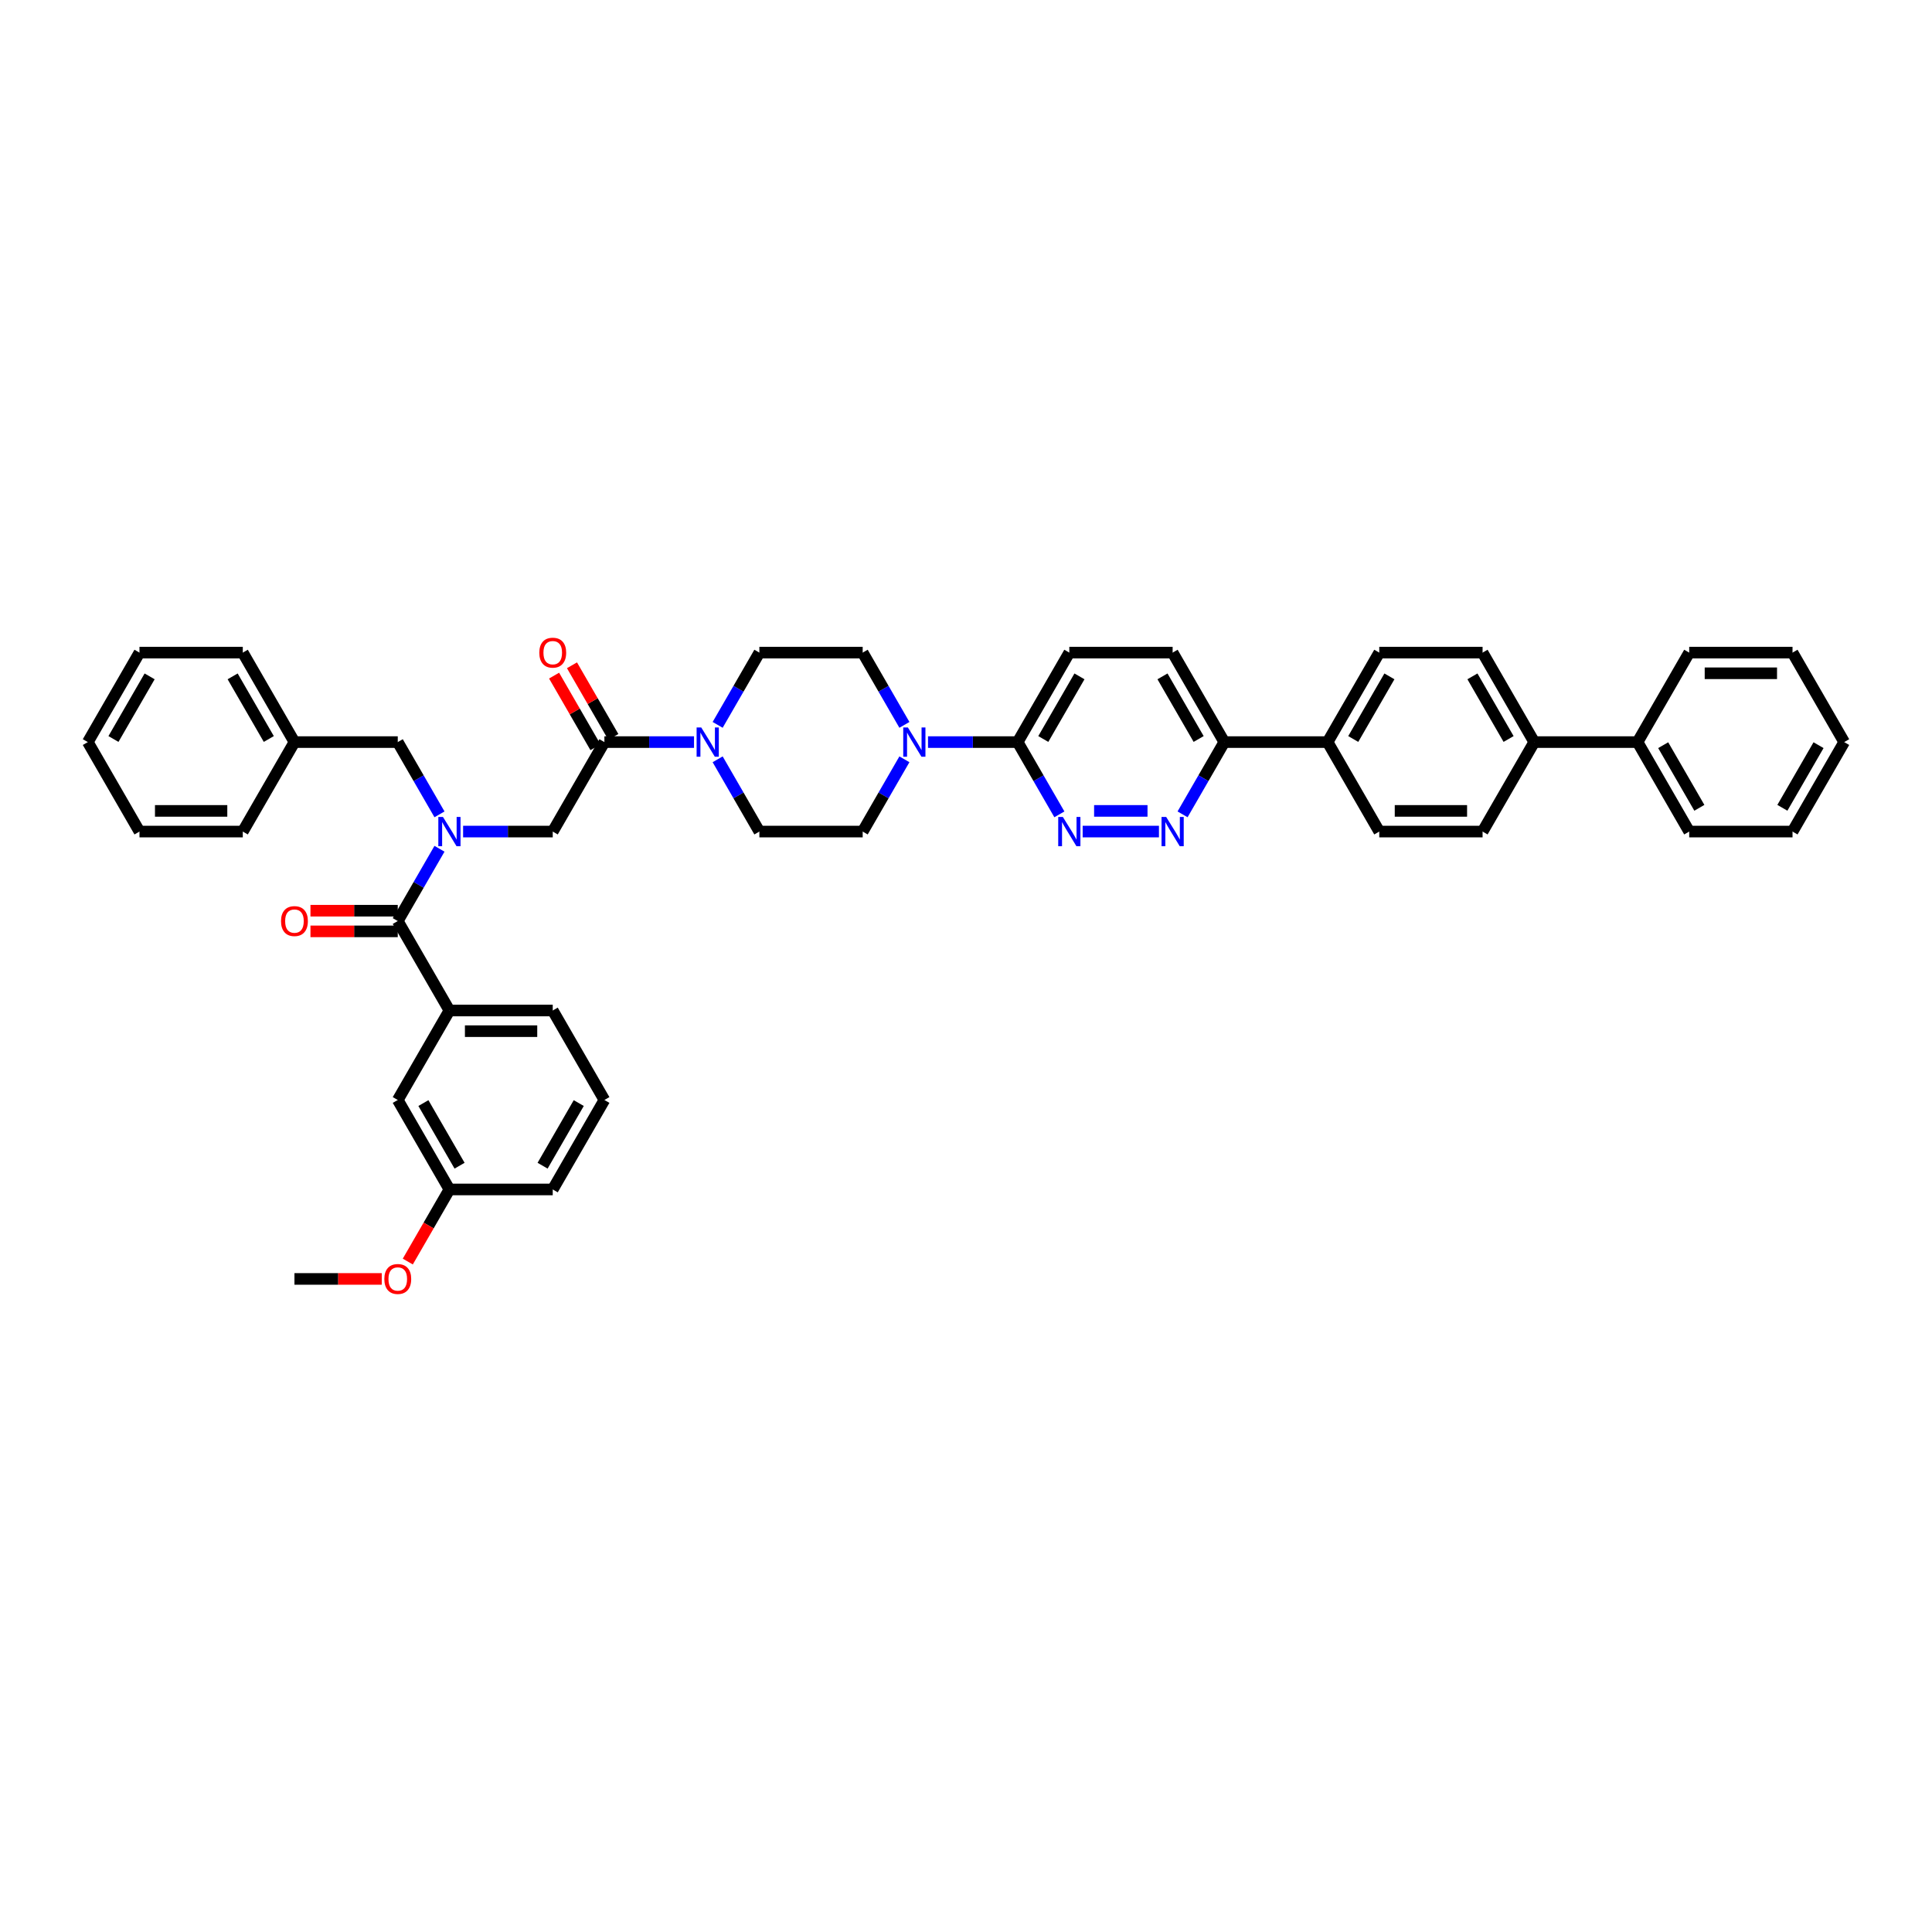 <?xml version='1.0' encoding='iso-8859-1'?>
<svg version='1.1' baseProfile='full'
              xmlns='http://www.w3.org/2000/svg'
                      xmlns:rdkit='http://www.rdkit.org/xml'
                      xmlns:xlink='http://www.w3.org/1999/xlink'
                  xml:space='preserve'
width='1000px' height='1000px' viewBox='0 0 1000 1000'>
<!-- END OF HEADER -->
<rect style='opacity:1.0;fill:#FFFFFF;stroke:none' width='1000' height='1000' x='0' y='0'> </rect>
<path class='bond-0' d='M 227.477,421.506 L 216.68,402.805' style='fill:none;fill-rule:evenodd;stroke:#0000FF;stroke-width:6px;stroke-linecap:butt;stroke-linejoin:miter;stroke-opacity:1' />
<path class='bond-0' d='M 216.68,402.805 L 205.882,384.104' style='fill:none;fill-rule:evenodd;stroke:#000000;stroke-width:6px;stroke-linecap:butt;stroke-linejoin:miter;stroke-opacity:1' />
<path class='bond-1' d='M 239.701,430.415 L 262.898,430.415' style='fill:none;fill-rule:evenodd;stroke:#0000FF;stroke-width:6px;stroke-linecap:butt;stroke-linejoin:miter;stroke-opacity:1' />
<path class='bond-1' d='M 262.898,430.415 L 286.096,430.415' style='fill:none;fill-rule:evenodd;stroke:#000000;stroke-width:6px;stroke-linecap:butt;stroke-linejoin:miter;stroke-opacity:1' />
<path class='bond-2' d='M 227.477,439.324 L 216.68,458.025' style='fill:none;fill-rule:evenodd;stroke:#0000FF;stroke-width:6px;stroke-linecap:butt;stroke-linejoin:miter;stroke-opacity:1' />
<path class='bond-2' d='M 216.68,458.025 L 205.882,476.727' style='fill:none;fill-rule:evenodd;stroke:#000000;stroke-width:6px;stroke-linecap:butt;stroke-linejoin:miter;stroke-opacity:1' />
<path class='bond-3' d='M 312.834,569.35 L 286.096,615.661' style='fill:none;fill-rule:evenodd;stroke:#000000;stroke-width:6px;stroke-linecap:butt;stroke-linejoin:miter;stroke-opacity:1' />
<path class='bond-3' d='M 299.561,570.949 L 280.845,603.367' style='fill:none;fill-rule:evenodd;stroke:#000000;stroke-width:6px;stroke-linecap:butt;stroke-linejoin:miter;stroke-opacity:1' />
<path class='bond-4' d='M 312.834,569.35 L 286.096,523.038' style='fill:none;fill-rule:evenodd;stroke:#000000;stroke-width:6px;stroke-linecap:butt;stroke-linejoin:miter;stroke-opacity:1' />
<path class='bond-5' d='M 317.465,381.43 L 306.761,362.889' style='fill:none;fill-rule:evenodd;stroke:#000000;stroke-width:6px;stroke-linecap:butt;stroke-linejoin:miter;stroke-opacity:1' />
<path class='bond-5' d='M 306.761,362.889 L 296.056,344.348' style='fill:none;fill-rule:evenodd;stroke:#FF0000;stroke-width:6px;stroke-linecap:butt;stroke-linejoin:miter;stroke-opacity:1' />
<path class='bond-5' d='M 308.203,386.777 L 297.499,368.237' style='fill:none;fill-rule:evenodd;stroke:#000000;stroke-width:6px;stroke-linecap:butt;stroke-linejoin:miter;stroke-opacity:1' />
<path class='bond-5' d='M 297.499,368.237 L 286.794,349.696' style='fill:none;fill-rule:evenodd;stroke:#FF0000;stroke-width:6px;stroke-linecap:butt;stroke-linejoin:miter;stroke-opacity:1' />
<path class='bond-6' d='M 312.834,384.104 L 286.096,430.415' style='fill:none;fill-rule:evenodd;stroke:#000000;stroke-width:6px;stroke-linecap:butt;stroke-linejoin:miter;stroke-opacity:1' />
<path class='bond-7' d='M 312.834,384.104 L 336.032,384.104' style='fill:none;fill-rule:evenodd;stroke:#000000;stroke-width:6px;stroke-linecap:butt;stroke-linejoin:miter;stroke-opacity:1' />
<path class='bond-7' d='M 336.032,384.104 L 359.23,384.104' style='fill:none;fill-rule:evenodd;stroke:#0000FF;stroke-width:6px;stroke-linecap:butt;stroke-linejoin:miter;stroke-opacity:1' />
<path class='bond-8' d='M 205.882,471.379 L 183.289,471.379' style='fill:none;fill-rule:evenodd;stroke:#000000;stroke-width:6px;stroke-linecap:butt;stroke-linejoin:miter;stroke-opacity:1' />
<path class='bond-8' d='M 183.289,471.379 L 160.695,471.379' style='fill:none;fill-rule:evenodd;stroke:#FF0000;stroke-width:6px;stroke-linecap:butt;stroke-linejoin:miter;stroke-opacity:1' />
<path class='bond-8' d='M 205.882,482.074 L 183.289,482.074' style='fill:none;fill-rule:evenodd;stroke:#000000;stroke-width:6px;stroke-linecap:butt;stroke-linejoin:miter;stroke-opacity:1' />
<path class='bond-8' d='M 183.289,482.074 L 160.695,482.074' style='fill:none;fill-rule:evenodd;stroke:#FF0000;stroke-width:6px;stroke-linecap:butt;stroke-linejoin:miter;stroke-opacity:1' />
<path class='bond-9' d='M 205.882,476.727 L 232.62,523.038' style='fill:none;fill-rule:evenodd;stroke:#000000;stroke-width:6px;stroke-linecap:butt;stroke-linejoin:miter;stroke-opacity:1' />
<path class='bond-10' d='M 286.096,523.038 L 232.62,523.038' style='fill:none;fill-rule:evenodd;stroke:#000000;stroke-width:6px;stroke-linecap:butt;stroke-linejoin:miter;stroke-opacity:1' />
<path class='bond-10' d='M 278.075,533.733 L 240.642,533.733' style='fill:none;fill-rule:evenodd;stroke:#000000;stroke-width:6px;stroke-linecap:butt;stroke-linejoin:miter;stroke-opacity:1' />
<path class='bond-11' d='M 232.62,523.038 L 205.882,569.35' style='fill:none;fill-rule:evenodd;stroke:#000000;stroke-width:6px;stroke-linecap:butt;stroke-linejoin:miter;stroke-opacity:1' />
<path class='bond-12' d='M 152.406,384.104 L 205.882,384.104' style='fill:none;fill-rule:evenodd;stroke:#000000;stroke-width:6px;stroke-linecap:butt;stroke-linejoin:miter;stroke-opacity:1' />
<path class='bond-13' d='M 152.406,384.104 L 125.668,337.792' style='fill:none;fill-rule:evenodd;stroke:#000000;stroke-width:6px;stroke-linecap:butt;stroke-linejoin:miter;stroke-opacity:1' />
<path class='bond-13' d='M 139.133,382.504 L 120.417,350.086' style='fill:none;fill-rule:evenodd;stroke:#000000;stroke-width:6px;stroke-linecap:butt;stroke-linejoin:miter;stroke-opacity:1' />
<path class='bond-14' d='M 152.406,384.104 L 125.668,430.415' style='fill:none;fill-rule:evenodd;stroke:#000000;stroke-width:6px;stroke-linecap:butt;stroke-linejoin:miter;stroke-opacity:1' />
<path class='bond-15' d='M 371.454,393.013 L 382.251,411.714' style='fill:none;fill-rule:evenodd;stroke:#0000FF;stroke-width:6px;stroke-linecap:butt;stroke-linejoin:miter;stroke-opacity:1' />
<path class='bond-15' d='M 382.251,411.714 L 393.048,430.415' style='fill:none;fill-rule:evenodd;stroke:#000000;stroke-width:6px;stroke-linecap:butt;stroke-linejoin:miter;stroke-opacity:1' />
<path class='bond-16' d='M 371.454,375.194 L 382.251,356.493' style='fill:none;fill-rule:evenodd;stroke:#0000FF;stroke-width:6px;stroke-linecap:butt;stroke-linejoin:miter;stroke-opacity:1' />
<path class='bond-16' d='M 382.251,356.493 L 393.048,337.792' style='fill:none;fill-rule:evenodd;stroke:#000000;stroke-width:6px;stroke-linecap:butt;stroke-linejoin:miter;stroke-opacity:1' />
<path class='bond-17' d='M 606.952,337.792 L 633.69,384.104' style='fill:none;fill-rule:evenodd;stroke:#000000;stroke-width:6px;stroke-linecap:butt;stroke-linejoin:miter;stroke-opacity:1' />
<path class='bond-17' d='M 601.7,350.086 L 620.417,382.504' style='fill:none;fill-rule:evenodd;stroke:#000000;stroke-width:6px;stroke-linecap:butt;stroke-linejoin:miter;stroke-opacity:1' />
<path class='bond-18' d='M 606.952,337.792 L 553.476,337.792' style='fill:none;fill-rule:evenodd;stroke:#000000;stroke-width:6px;stroke-linecap:butt;stroke-linejoin:miter;stroke-opacity:1' />
<path class='bond-19' d='M 633.69,384.104 L 622.893,402.805' style='fill:none;fill-rule:evenodd;stroke:#000000;stroke-width:6px;stroke-linecap:butt;stroke-linejoin:miter;stroke-opacity:1' />
<path class='bond-19' d='M 622.893,402.805 L 612.096,421.506' style='fill:none;fill-rule:evenodd;stroke:#0000FF;stroke-width:6px;stroke-linecap:butt;stroke-linejoin:miter;stroke-opacity:1' />
<path class='bond-20' d='M 633.69,384.104 L 687.166,384.104' style='fill:none;fill-rule:evenodd;stroke:#000000;stroke-width:6px;stroke-linecap:butt;stroke-linejoin:miter;stroke-opacity:1' />
<path class='bond-21' d='M 599.872,430.415 L 560.379,430.415' style='fill:none;fill-rule:evenodd;stroke:#0000FF;stroke-width:6px;stroke-linecap:butt;stroke-linejoin:miter;stroke-opacity:1' />
<path class='bond-21' d='M 593.948,419.72 L 566.303,419.72' style='fill:none;fill-rule:evenodd;stroke:#0000FF;stroke-width:6px;stroke-linecap:butt;stroke-linejoin:miter;stroke-opacity:1' />
<path class='bond-22' d='M 548.332,421.506 L 537.535,402.805' style='fill:none;fill-rule:evenodd;stroke:#0000FF;stroke-width:6px;stroke-linecap:butt;stroke-linejoin:miter;stroke-opacity:1' />
<path class='bond-22' d='M 537.535,402.805 L 526.738,384.104' style='fill:none;fill-rule:evenodd;stroke:#000000;stroke-width:6px;stroke-linecap:butt;stroke-linejoin:miter;stroke-opacity:1' />
<path class='bond-23' d='M 526.738,384.104 L 553.476,337.792' style='fill:none;fill-rule:evenodd;stroke:#000000;stroke-width:6px;stroke-linecap:butt;stroke-linejoin:miter;stroke-opacity:1' />
<path class='bond-23' d='M 540.011,382.504 L 558.728,350.086' style='fill:none;fill-rule:evenodd;stroke:#000000;stroke-width:6px;stroke-linecap:butt;stroke-linejoin:miter;stroke-opacity:1' />
<path class='bond-24' d='M 526.738,384.104 L 503.54,384.104' style='fill:none;fill-rule:evenodd;stroke:#000000;stroke-width:6px;stroke-linecap:butt;stroke-linejoin:miter;stroke-opacity:1' />
<path class='bond-24' d='M 503.54,384.104 L 480.342,384.104' style='fill:none;fill-rule:evenodd;stroke:#0000FF;stroke-width:6px;stroke-linecap:butt;stroke-linejoin:miter;stroke-opacity:1' />
<path class='bond-25' d='M 468.118,375.194 L 457.321,356.493' style='fill:none;fill-rule:evenodd;stroke:#0000FF;stroke-width:6px;stroke-linecap:butt;stroke-linejoin:miter;stroke-opacity:1' />
<path class='bond-25' d='M 457.321,356.493 L 446.524,337.792' style='fill:none;fill-rule:evenodd;stroke:#000000;stroke-width:6px;stroke-linecap:butt;stroke-linejoin:miter;stroke-opacity:1' />
<path class='bond-26' d='M 468.118,393.013 L 457.321,411.714' style='fill:none;fill-rule:evenodd;stroke:#0000FF;stroke-width:6px;stroke-linecap:butt;stroke-linejoin:miter;stroke-opacity:1' />
<path class='bond-26' d='M 457.321,411.714 L 446.524,430.415' style='fill:none;fill-rule:evenodd;stroke:#000000;stroke-width:6px;stroke-linecap:butt;stroke-linejoin:miter;stroke-opacity:1' />
<path class='bond-27' d='M 393.048,430.415 L 446.524,430.415' style='fill:none;fill-rule:evenodd;stroke:#000000;stroke-width:6px;stroke-linecap:butt;stroke-linejoin:miter;stroke-opacity:1' />
<path class='bond-28' d='M 767.38,337.792 L 794.118,384.104' style='fill:none;fill-rule:evenodd;stroke:#000000;stroke-width:6px;stroke-linecap:butt;stroke-linejoin:miter;stroke-opacity:1' />
<path class='bond-28' d='M 762.128,350.086 L 780.845,382.504' style='fill:none;fill-rule:evenodd;stroke:#000000;stroke-width:6px;stroke-linecap:butt;stroke-linejoin:miter;stroke-opacity:1' />
<path class='bond-29' d='M 767.38,337.792 L 713.904,337.792' style='fill:none;fill-rule:evenodd;stroke:#000000;stroke-width:6px;stroke-linecap:butt;stroke-linejoin:miter;stroke-opacity:1' />
<path class='bond-30' d='M 794.118,384.104 L 767.38,430.415' style='fill:none;fill-rule:evenodd;stroke:#000000;stroke-width:6px;stroke-linecap:butt;stroke-linejoin:miter;stroke-opacity:1' />
<path class='bond-31' d='M 794.118,384.104 L 847.594,384.104' style='fill:none;fill-rule:evenodd;stroke:#000000;stroke-width:6px;stroke-linecap:butt;stroke-linejoin:miter;stroke-opacity:1' />
<path class='bond-32' d='M 767.38,430.415 L 713.904,430.415' style='fill:none;fill-rule:evenodd;stroke:#000000;stroke-width:6px;stroke-linecap:butt;stroke-linejoin:miter;stroke-opacity:1' />
<path class='bond-32' d='M 759.358,419.72 L 721.925,419.72' style='fill:none;fill-rule:evenodd;stroke:#000000;stroke-width:6px;stroke-linecap:butt;stroke-linejoin:miter;stroke-opacity:1' />
<path class='bond-33' d='M 713.904,430.415 L 687.166,384.104' style='fill:none;fill-rule:evenodd;stroke:#000000;stroke-width:6px;stroke-linecap:butt;stroke-linejoin:miter;stroke-opacity:1' />
<path class='bond-34' d='M 687.166,384.104 L 713.904,337.792' style='fill:none;fill-rule:evenodd;stroke:#000000;stroke-width:6px;stroke-linecap:butt;stroke-linejoin:miter;stroke-opacity:1' />
<path class='bond-34' d='M 700.439,382.504 L 719.155,350.086' style='fill:none;fill-rule:evenodd;stroke:#000000;stroke-width:6px;stroke-linecap:butt;stroke-linejoin:miter;stroke-opacity:1' />
<path class='bond-35' d='M 847.594,384.104 L 874.332,430.415' style='fill:none;fill-rule:evenodd;stroke:#000000;stroke-width:6px;stroke-linecap:butt;stroke-linejoin:miter;stroke-opacity:1' />
<path class='bond-35' d='M 860.867,385.703 L 879.583,418.121' style='fill:none;fill-rule:evenodd;stroke:#000000;stroke-width:6px;stroke-linecap:butt;stroke-linejoin:miter;stroke-opacity:1' />
<path class='bond-36' d='M 847.594,384.104 L 874.332,337.792' style='fill:none;fill-rule:evenodd;stroke:#000000;stroke-width:6px;stroke-linecap:butt;stroke-linejoin:miter;stroke-opacity:1' />
<path class='bond-37' d='M 874.332,430.415 L 927.807,430.415' style='fill:none;fill-rule:evenodd;stroke:#000000;stroke-width:6px;stroke-linecap:butt;stroke-linejoin:miter;stroke-opacity:1' />
<path class='bond-38' d='M 927.807,430.415 L 954.545,384.104' style='fill:none;fill-rule:evenodd;stroke:#000000;stroke-width:6px;stroke-linecap:butt;stroke-linejoin:miter;stroke-opacity:1' />
<path class='bond-38' d='M 922.556,418.121 L 941.272,385.703' style='fill:none;fill-rule:evenodd;stroke:#000000;stroke-width:6px;stroke-linecap:butt;stroke-linejoin:miter;stroke-opacity:1' />
<path class='bond-39' d='M 954.545,384.104 L 927.807,337.792' style='fill:none;fill-rule:evenodd;stroke:#000000;stroke-width:6px;stroke-linecap:butt;stroke-linejoin:miter;stroke-opacity:1' />
<path class='bond-40' d='M 927.807,337.792 L 874.332,337.792' style='fill:none;fill-rule:evenodd;stroke:#000000;stroke-width:6px;stroke-linecap:butt;stroke-linejoin:miter;stroke-opacity:1' />
<path class='bond-40' d='M 919.786,348.487 L 882.353,348.487' style='fill:none;fill-rule:evenodd;stroke:#000000;stroke-width:6px;stroke-linecap:butt;stroke-linejoin:miter;stroke-opacity:1' />
<path class='bond-41' d='M 446.524,337.792 L 393.048,337.792' style='fill:none;fill-rule:evenodd;stroke:#000000;stroke-width:6px;stroke-linecap:butt;stroke-linejoin:miter;stroke-opacity:1' />
<path class='bond-42' d='M 125.668,337.792 L 72.192,337.792' style='fill:none;fill-rule:evenodd;stroke:#000000;stroke-width:6px;stroke-linecap:butt;stroke-linejoin:miter;stroke-opacity:1' />
<path class='bond-43' d='M 125.668,430.415 L 72.192,430.415' style='fill:none;fill-rule:evenodd;stroke:#000000;stroke-width:6px;stroke-linecap:butt;stroke-linejoin:miter;stroke-opacity:1' />
<path class='bond-43' d='M 117.647,419.72 L 80.214,419.72' style='fill:none;fill-rule:evenodd;stroke:#000000;stroke-width:6px;stroke-linecap:butt;stroke-linejoin:miter;stroke-opacity:1' />
<path class='bond-44' d='M 72.192,337.792 L 45.455,384.104' style='fill:none;fill-rule:evenodd;stroke:#000000;stroke-width:6px;stroke-linecap:butt;stroke-linejoin:miter;stroke-opacity:1' />
<path class='bond-44' d='M 77.444,350.086 L 58.727,382.504' style='fill:none;fill-rule:evenodd;stroke:#000000;stroke-width:6px;stroke-linecap:butt;stroke-linejoin:miter;stroke-opacity:1' />
<path class='bond-45' d='M 72.192,430.415 L 45.455,384.104' style='fill:none;fill-rule:evenodd;stroke:#000000;stroke-width:6px;stroke-linecap:butt;stroke-linejoin:miter;stroke-opacity:1' />
<path class='bond-46' d='M 205.882,569.35 L 232.62,615.661' style='fill:none;fill-rule:evenodd;stroke:#000000;stroke-width:6px;stroke-linecap:butt;stroke-linejoin:miter;stroke-opacity:1' />
<path class='bond-46' d='M 219.155,570.949 L 237.872,603.367' style='fill:none;fill-rule:evenodd;stroke:#000000;stroke-width:6px;stroke-linecap:butt;stroke-linejoin:miter;stroke-opacity:1' />
<path class='bond-47' d='M 286.096,615.661 L 232.62,615.661' style='fill:none;fill-rule:evenodd;stroke:#000000;stroke-width:6px;stroke-linecap:butt;stroke-linejoin:miter;stroke-opacity:1' />
<path class='bond-48' d='M 232.62,615.661 L 221.848,634.32' style='fill:none;fill-rule:evenodd;stroke:#000000;stroke-width:6px;stroke-linecap:butt;stroke-linejoin:miter;stroke-opacity:1' />
<path class='bond-48' d='M 221.848,634.32 L 211.075,652.978' style='fill:none;fill-rule:evenodd;stroke:#FF0000;stroke-width:6px;stroke-linecap:butt;stroke-linejoin:miter;stroke-opacity:1' />
<path class='bond-49' d='M 197.594,661.973 L 175,661.973' style='fill:none;fill-rule:evenodd;stroke:#FF0000;stroke-width:6px;stroke-linecap:butt;stroke-linejoin:miter;stroke-opacity:1' />
<path class='bond-49' d='M 175,661.973 L 152.406,661.973' style='fill:none;fill-rule:evenodd;stroke:#000000;stroke-width:6px;stroke-linecap:butt;stroke-linejoin:miter;stroke-opacity:1' />
<path  class='atom-0' d='M 229.273 422.843
L 234.235 430.864
Q 234.727 431.656, 235.519 433.089
Q 236.31 434.522, 236.353 434.608
L 236.353 422.843
L 238.364 422.843
L 238.364 437.987
L 236.289 437.987
L 230.963 429.217
Q 230.342 428.19, 229.679 427.014
Q 229.037 425.838, 228.845 425.474
L 228.845 437.987
L 226.877 437.987
L 226.877 422.843
L 229.273 422.843
' fill='#0000FF'/>
<path  class='atom-3' d='M 279.144 337.835
Q 279.144 334.198, 280.941 332.166
Q 282.738 330.134, 286.096 330.134
Q 289.455 330.134, 291.251 332.166
Q 293.048 334.198, 293.048 337.835
Q 293.048 341.514, 291.23 343.61
Q 289.412 345.685, 286.096 345.685
Q 282.759 345.685, 280.941 343.61
Q 279.144 341.535, 279.144 337.835
M 286.096 343.974
Q 288.406 343.974, 289.647 342.434
Q 290.909 340.872, 290.909 337.835
Q 290.909 334.862, 289.647 333.364
Q 288.406 331.846, 286.096 331.846
Q 283.786 331.846, 282.524 333.343
Q 281.283 334.84, 281.283 337.835
Q 281.283 340.894, 282.524 342.434
Q 283.786 343.974, 286.096 343.974
' fill='#FF0000'/>
<path  class='atom-6' d='M 145.455 476.769
Q 145.455 473.133, 147.251 471.101
Q 149.048 469.069, 152.406 469.069
Q 155.765 469.069, 157.561 471.101
Q 159.358 473.133, 159.358 476.769
Q 159.358 480.449, 157.54 482.545
Q 155.722 484.62, 152.406 484.62
Q 149.07 484.62, 147.251 482.545
Q 145.455 480.47, 145.455 476.769
M 152.406 482.908
Q 154.717 482.908, 155.957 481.368
Q 157.219 479.807, 157.219 476.769
Q 157.219 473.796, 155.957 472.299
Q 154.717 470.78, 152.406 470.78
Q 150.096 470.78, 148.834 472.277
Q 147.594 473.775, 147.594 476.769
Q 147.594 479.828, 148.834 481.368
Q 150.096 482.908, 152.406 482.908
' fill='#FF0000'/>
<path  class='atom-11' d='M 362.963 376.531
L 367.925 384.553
Q 368.417 385.344, 369.209 386.777
Q 370 388.211, 370.043 388.296
L 370.043 376.531
L 372.053 376.531
L 372.053 391.676
L 369.979 391.676
L 364.652 382.906
Q 364.032 381.879, 363.369 380.702
Q 362.727 379.526, 362.535 379.162
L 362.535 391.676
L 360.567 391.676
L 360.567 376.531
L 362.963 376.531
' fill='#0000FF'/>
<path  class='atom-14' d='M 603.604 422.843
L 608.567 430.864
Q 609.059 431.656, 609.85 433.089
Q 610.642 434.522, 610.684 434.608
L 610.684 422.843
L 612.695 422.843
L 612.695 437.987
L 610.62 437.987
L 605.294 429.217
Q 604.674 428.19, 604.011 427.014
Q 603.369 425.838, 603.176 425.474
L 603.176 437.987
L 601.209 437.987
L 601.209 422.843
L 603.604 422.843
' fill='#0000FF'/>
<path  class='atom-15' d='M 550.128 422.843
L 555.091 430.864
Q 555.583 431.656, 556.374 433.089
Q 557.166 434.522, 557.209 434.608
L 557.209 422.843
L 559.219 422.843
L 559.219 437.987
L 557.144 437.987
L 551.818 429.217
Q 551.198 428.19, 550.535 427.014
Q 549.893 425.838, 549.701 425.474
L 549.701 437.987
L 547.733 437.987
L 547.733 422.843
L 550.128 422.843
' fill='#0000FF'/>
<path  class='atom-18' d='M 469.914 376.531
L 474.877 384.553
Q 475.369 385.344, 476.16 386.777
Q 476.952 388.211, 476.995 388.296
L 476.995 376.531
L 479.005 376.531
L 479.005 391.676
L 476.93 391.676
L 471.604 382.906
Q 470.984 381.879, 470.321 380.702
Q 469.679 379.526, 469.487 379.162
L 469.487 391.676
L 467.519 391.676
L 467.519 376.531
L 469.914 376.531
' fill='#0000FF'/>
<path  class='atom-43' d='M 198.93 662.015
Q 198.93 658.379, 200.727 656.347
Q 202.524 654.315, 205.882 654.315
Q 209.241 654.315, 211.037 656.347
Q 212.834 658.379, 212.834 662.015
Q 212.834 665.695, 211.016 667.791
Q 209.198 669.866, 205.882 669.866
Q 202.545 669.866, 200.727 667.791
Q 198.93 665.716, 198.93 662.015
M 205.882 668.154
Q 208.193 668.154, 209.433 666.614
Q 210.695 665.053, 210.695 662.015
Q 210.695 659.042, 209.433 657.545
Q 208.193 656.026, 205.882 656.026
Q 203.572 656.026, 202.31 657.523
Q 201.07 659.021, 201.07 662.015
Q 201.07 665.074, 202.31 666.614
Q 203.572 668.154, 205.882 668.154
' fill='#FF0000'/>
</svg>
